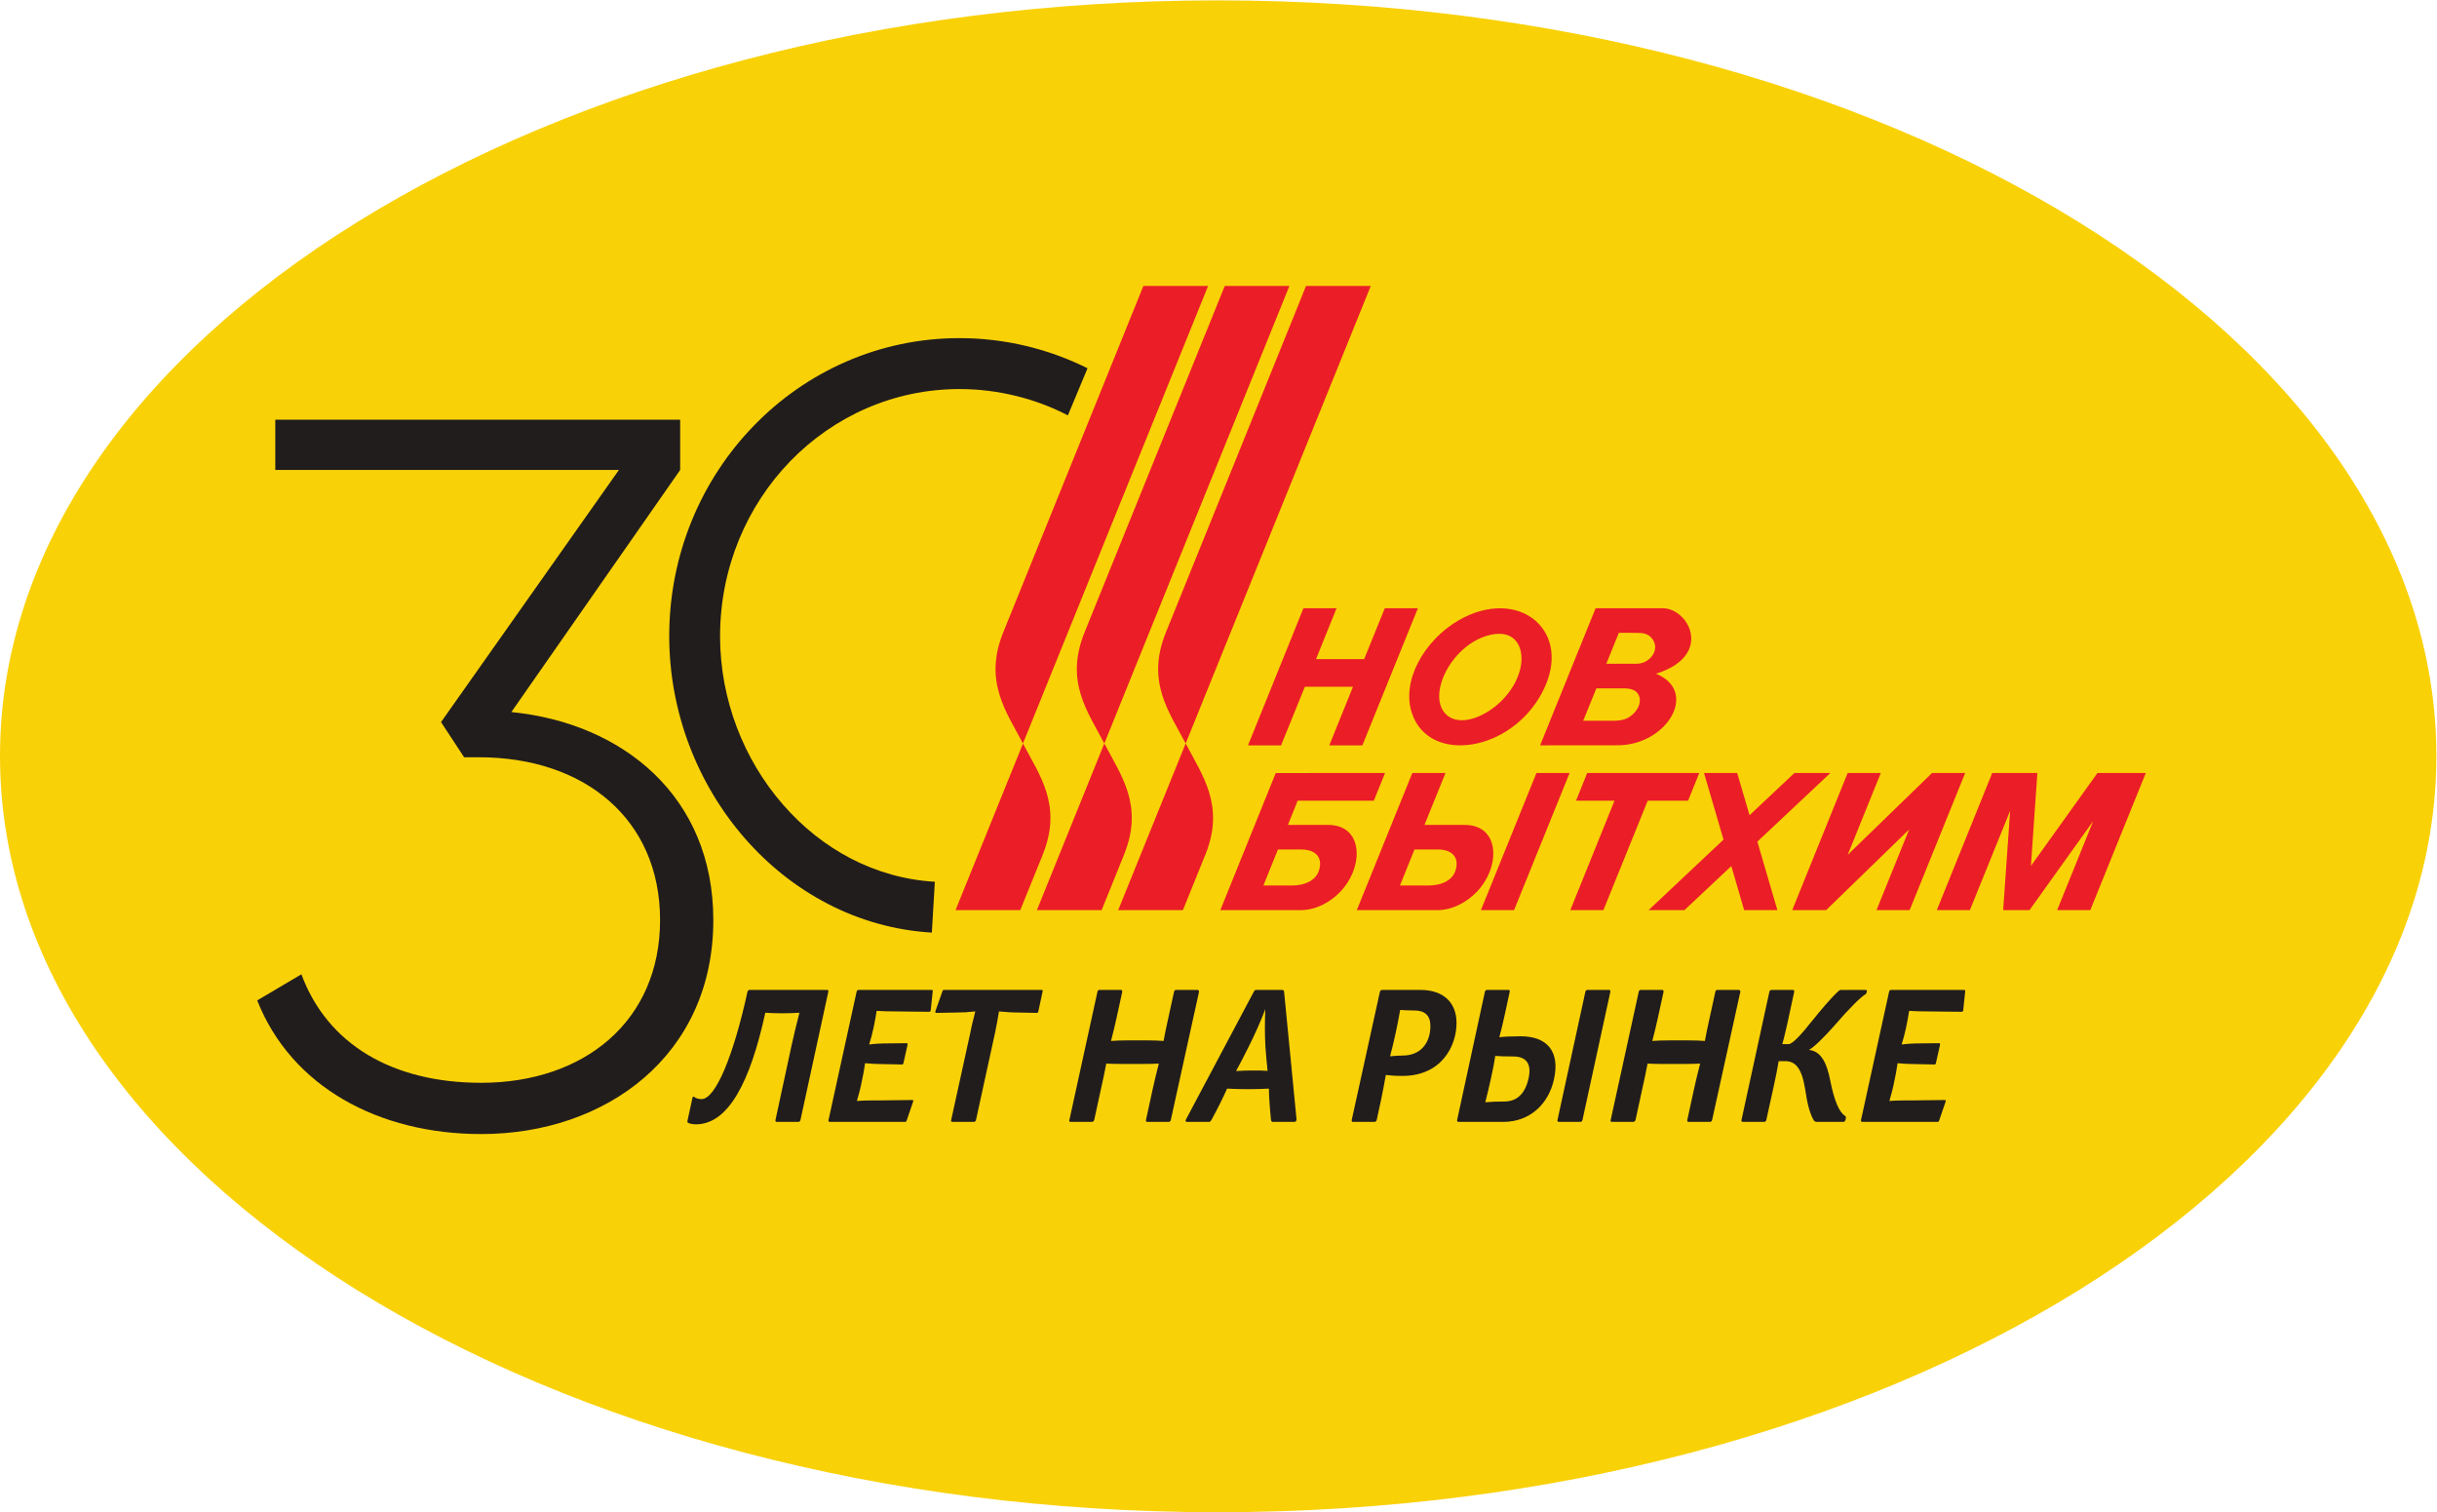 <?xml version="1.0" encoding="UTF-8" standalone="no"?>
<svg
   xmlns:dc="http://purl.org/dc/elements/1.1/"
   xmlns:cc="http://creativecommons.org/ns#"
   xmlns:rdf="http://www.w3.org/1999/02/22-rdf-syntax-ns#"
   xmlns:svg="http://www.w3.org/2000/svg"
   xmlns="http://www.w3.org/2000/svg"
   viewBox="0 0 646.8 401.333"
   height="401.333"
   width="646.8"
   xml:space="preserve"
   id="svg2"
   version="1.1"><defs
     id="defs6" /><g
     transform="matrix(1.333,0,0,-1.333,0,401.333)"
     id="g10"><g
       transform="scale(0.1)"
       id="g12"><path
         id="path14"
         style="fill:#f9d107;fill-opacity:1;fill-rule:nonzero;stroke:none"
         d="M 2424.24,0 C 3760.88,0 4851.01,676.762 4851.01,1505.6 4851.01,2334.43 3760.88,3010 2424.24,3010 1088.79,3010 0,2334.43 0,1505.6 0,676.762 1088.79,0 2424.24,0" /><path
         id="path16"
         style="fill:#211d1d;fill-opacity:1;fill-rule:nonzero;stroke:none"
         d="m 1018.16,1593.09 336.1,481.98 v 100.04 H 548.129 v -100.04 h 684.151 l -354.175,-501.98 45.985,-70.03 h 30.019 c 208.141,0 360.141,-121.99 360.141,-324.09 0,-202.021 -152,-324.009 -356.117,-324.009 -176.031,0 -306.09,75.93 -358.047,215.989 l -87.945,-51.97 C 580.082,846.91 754.18,752.91 958.133,752.91 c 248.007,0 462.127,156.039 462.127,426.06 0,246.14 -180.07,392.09 -402.1,414.12 v 0" /><path
         id="path18"
         style="fill:#eb1d27;fill-opacity:1;fill-rule:nonzero;stroke:none"
         d="m 2031.4,1198.76 44.49,109.67 1.2,3.21 c 37.78,96.16 -7.01,155.29 -40.32,218.89 -33.59,64.21 -78.83,123.78 -38.97,221.88 l 278.77,689.08 h 128.85 l -368.65,-910.96 -1.05,-2.84 -133.17,-328.93 h 109.58 19.27 z m 323.85,0 44.36,109.67 1.33,3.21 c 37.64,96.16 -7.01,155.29 -40.16,218.89 -33.74,64.21 -79.14,123.78 -39.12,221.88 l 278.77,689.08 h 128.85 l -368.5,-910.96 -1.19,-2.84 -133.18,-328.93 h 109.58 19.26 z m -323.85,0 44.49,109.67 1.2,3.21 c 37.78,96.16 -7.01,155.29 -40.32,218.89 -33.59,64.21 -78.83,123.78 -38.97,221.88 l 278.77,689.08 h 128.85 l -368.65,-910.96 -1.05,-2.84 -133.17,-328.93 h 109.58 19.27 z m 162,0 44.35,109.67 1.19,3.21 c 37.92,96.16 -6.86,155.29 -40.16,218.89 -33.6,64.21 -78.99,123.78 -39.12,221.88 l 278.92,689.08 h 128.7 l -368.5,-910.96 -1.2,-2.84 -133.03,-328.93 h 109.44 19.41 z m 709.68,576.28 c 120.35,70.4 231.14,-20.39 168.13,-141.71 -62.26,-119.9 -224.12,-144.16 -259.35,-44.26 -23.15,64.79 23.73,146.47 91.22,185.97 z m 66.89,-27.71 c -79.43,-15.83 -133.18,-124.67 -87.94,-161.41 40.16,-32.4 134.98,26.13 146.48,101.39 5.22,34.94 -11.5,69.58 -58.54,60.02 z m 253.24,3.51 34.79,-0.07 c 13.88,0 24.94,-1.19 33.3,-14.04 7.91,-12.09 4.78,-28.37 -8.67,-38.9 -12.24,-9.55 -21.04,-8.58 -35.38,-8.58 h -48.98 l 24.94,61.59 z m 0.75,-223.89 c 96.75,2.39 158.13,107.73 73.31,142.43 113.48,35.55 66.89,127.68 15.38,130.36 h -135.73 l -110.48,-272.94 157.52,0.15 z m -45.54,113.33 h 52.56 c 13.28,0 28.07,-1.42 32.99,-16.65 3.14,-9.64 -0.6,-21.43 -8.96,-30.99 -17.17,-19.17 -35.08,-16.79 -58.07,-16.79 h -44.66 l 26.14,64.43 z M 2646.71,1526.8 h 65.86 l 110.48,272.94 h -65.85 l -41.06,-101.23 h -95.86 l 40.92,101.23 h -66 L 2484.85,1526.8 h 65.86 l 47.32,116.62 h 95.86 l -47.18,-116.62 z m 800.46,-240.32 25.54,-87.72 h 66.15 l -39.87,136.32 145.28,136.62 h -71.52 l -89.29,-83.99 -24.63,83.99 h -65.99 l 38.81,-132.59 -149.16,-140.35 h 71.36 l 93.32,87.72 z m 555.15,110.11 -13.88,-197.83 h 52.41 l 126.76,177.16 -71.66,-177.16 h 65.98 l 110.35,272.65 v 0.29 h -41.95 -54.2 l -132.44,-184.99 12.83,184.99 h -49.11 -40.77 L 3856.3,1198.76 h 65.84 l 80.18,197.83 z m -433.89,-197.83 h 67.49 l 165.28,160.51 -64.95,-160.51 h 65.99 l 110.5,272.94 h -66 l -167.97,-163.05 65.99,163.05 h -65.99 l -110.34,-272.94 z m -408.23,272.94 -22.25,-55.09 h 76.61 l -87.95,-217.85 h 65.85 l 88.24,217.85 h 80.33 l 22.25,55.09 h -80.34 -66 -76.74 z m -211.58,-272.94 h 66 l 110.49,272.94 h -65.99 l -110.5,-272.94 z m -112.44,169.61 h 80.04 c 70.03,0.31 72.57,-82.86 23.89,-133.47 -20.3,-21.05 -48.97,-36.14 -78.23,-36.14 h -94.38 -26.57 -39.42 L 2812,1471.7 h 66 l -41.82,-103.33 z m 27.49,-48.89 h -47.33 l -28.97,-71.75 h 56.28 c 25.24,0 52.41,9.34 56.3,38.08 3.13,23.74 -15.53,33.67 -36.28,33.67 z m -257.56,152.22 h 151.54 l -22.25,-55.09 h -151.7 l -19.41,-48.24 h 80.04 c 69.87,0.31 72.41,-82.86 23.89,-133.47 -20.31,-21.05 -48.83,-36.14 -78.4,-36.14 h -94.21 -26.58 -39.27 l 110.34,272.94 h 4.93 61.08 z m -14.34,-152.22 h -47.33 l -28.97,-71.75 h 56.44 c 25.08,0 52.26,9.34 56.14,38.08 3.29,23.74 -15.53,33.67 -36.28,33.67 v 0" /><path
         id="path20"
         style="fill:#211d1d;fill-opacity:1;fill-rule:nonzero;stroke:none"
         d="m 1861.33,1255.2 c -118.56,6.86 -224.87,64.5 -302.36,153.64 -77.63,88.99 -125.28,208.44 -125.28,335.29 0.16,136.99 53.77,259.79 140.22,348.87 86.44,88.68 205.15,143.18 336.55,143.18 77.34,0 152.44,-19.41 215.75,-52.41 l 39.12,93.77 c -76,38.08 -163.65,60.02 -254.87,60.02 -159.77,0.15 -304.9,-66.59 -409.12,-173.94 -104.52,-107.36 -168.88,-255.77 -168.88,-419.49 0.16,-152.09 56.74,-294.6 150.07,-401.88 93.32,-107.21 224.56,-179.63 372.83,-188.21 l 5.97,101.16 v 0" /><path
         id="path22"
         style="fill:#211d1d;fill-opacity:1;fill-rule:nonzero;stroke:none"
         d="m 1647.35,1039.87 c 1.62,0 2.27,-1.85 1.95,-3.35 l -55.6,-256.04 c -0.33,-1.492 -2.28,-3.351 -3.58,-3.351 h -43.9 c -1.63,0 -2.6,1.859 -2.28,3.351 l 32.2,149.239 c 4.22,18.601 9.75,42.793 15.6,64.75 -9.75,-0.739 -23.73,-1.11 -34.79,-1.11 -11.71,0 -23.41,0.371 -33.17,1.11 -29.91,-137.321 -73.48,-222.18 -138.19,-222.18 -5.85,0 -12.03,1.121 -15.61,2.973 -0.98,0.758 -1.63,1.867 -1.3,3.726 l 10.08,46.153 c 0.33,1.488 0.65,2.23 1.95,2.23 1.3,0 1.63,-0.371 2.28,-1.121 3.25,-2.23 7.48,-3.719 13.98,-3.719 27.64,0 63.41,85.981 91.37,213.989 0.33,1.5 2.27,3.35 3.9,3.35 h 155.11" /><path
         id="path24"
         style="fill:#211d1d;fill-opacity:1;fill-rule:nonzero;stroke:none"
         d="m 1816.72,820.672 c 1.3,0 2.28,-1.121 1.3,-3.352 l -12.68,-37.211 c -0.65,-1.871 -1.3,-2.98 -2.93,-2.98 h -150.55 c -1.62,0 -2.6,1.859 -2.28,3.351 l 55.94,255.67 c 0.32,1.87 1.95,3.72 3.57,3.72 h 146 c 1.63,0 2.28,-1.11 1.95,-3.35 l -3.9,-37.211 c -0.33,-1.86 -1.3,-2.981 -2.93,-2.981 -19.51,0 -48.12,0.75 -65.68,0.75 -16.26,0 -29.27,0.371 -39.02,1.113 -1.95,-11.531 -3.9,-23.441 -6.18,-33.492 -2.6,-11.539 -5.2,-22.328 -8.78,-33.5 10.41,1.5 23.09,2.242 39.67,2.242 13.33,0 24.72,0.368 35.12,0.368 1.3,0 1.95,-1.11 1.63,-3.348 l -8.13,-36.102 c -0.33,-1.859 -1.3,-2.968 -2.93,-2.968 -10.08,0 -20.49,0.738 -35.12,0.738 -13.98,0 -26.99,0.742 -38.37,1.851 -1.62,-12.269 -3.9,-24.191 -6.5,-36.089 -2.6,-13.403 -6.18,-26.801 -9.75,-39.082 16.58,1.121 27.96,1.121 48.77,1.121 20.81,0 42.27,0.742 61.78,0.742" /><path
         id="path26"
         style="fill:#211d1d;fill-opacity:1;fill-rule:nonzero;stroke:none"
         d="m 2075.85,1036.52 -8.45,-39.442 c -0.65,-1.867 -1.31,-2.976 -2.93,-2.976 -10.41,0 -23.41,0.738 -33.82,0.738 -14.3,0 -27.64,0.75 -41.62,2.238 -2.27,-13.769 -4.88,-28.656 -7.81,-42.43 L 1943.18,780.48 c -0.32,-1.492 -2.27,-3.351 -3.58,-3.351 h -43.89 c -1.63,0 -2.61,1.859 -1.95,3.351 l 38.37,174.911 c 2.6,13.769 6.5,28.66 9.75,41.687 -13,-1.488 -25.36,-2.238 -38.37,-2.238 -14.96,0 -24.38,-0.738 -39.34,-0.738 -1.63,0 -2.6,1.859 -1.63,3.718 l 13.66,38.7 c 0.65,2.24 1.63,3.35 2.93,3.35 h 195.09 c 1.63,0 2.28,-1.11 1.63,-3.35" /><path
         id="path28"
         style="fill:#211d1d;fill-opacity:1;fill-rule:nonzero;stroke:none"
         d="m 2316.76,938.27 c 2.6,14.152 5.85,30.152 9.43,45.781 l 11.38,52.099 c 0.32,1.87 1.95,3.72 3.58,3.72 h 43.57 c 1.3,0 2.93,-1.85 2.6,-3.72 l -56.25,-255.67 c -0.33,-1.492 -2.28,-3.351 -3.58,-3.351 h -43.57 c -1.63,0 -2.6,1.859 -2.28,3.351 l 13.33,61.399 c 3.91,17.492 8.13,35.359 12.36,51.359 C 2294,892.5 2285.87,892.5 2274.81,892.5 h -40.64 c -11.06,0 -18.86,0 -31.54,0.738 -2.93,-16 -6.83,-33.867 -10.73,-51.359 l -13.34,-61.399 c -0.65,-1.492 -2.59,-3.351 -3.9,-3.351 h -43.57 c -1.62,0 -2.6,1.859 -1.95,3.351 l 55.93,255.67 c 0.32,1.87 1.95,3.72 3.58,3.72 h 43.57 c 1.3,0 2.6,-1.85 2.27,-3.72 l -11.38,-52.099 c -3.57,-15.629 -7.15,-31.629 -11.06,-45.781 10.41,0.75 21.14,1.121 32.85,1.121 h 39.67 c 11.7,0 22.44,-0.371 32.19,-1.121" /><path
         id="path30"
         style="fill:#211d1d;fill-opacity:1;fill-rule:nonzero;stroke:none"
         d="m 2519.31,1001.54 c -8.78,-23.438 -20.81,-50.239 -33.5,-75.54 -8.45,-17.121 -18.86,-36.852 -24.71,-47.641 11.06,0.743 23.09,1.11 32.84,1.11 9.76,0 21.14,0 29.92,-0.739 -1.3,10.418 -2.93,30.149 -4.23,46.52 -1.62,26.789 -1.3,52.852 -0.32,76.29 z m -34.47,-159.278 c -13.66,0 -27.32,0.367 -41.62,1.109 -7.48,-17.121 -20.16,-42.422 -31.22,-62.519 -0.98,-1.864 -2.92,-3.723 -4.23,-3.723 h -44.22 c -3.25,0 -3.9,1.859 -1.62,5.961 l 134.61,253.43 c 0.66,1.5 2.28,3.35 3.58,3.35 h 53.33 c 1.62,0 2.93,-1.48 3.25,-3.35 l 24.71,-253.43 c 0.33,-3.352 -0.97,-5.961 -4.22,-5.961 h -43.58 c -1.3,0 -2.6,1.859 -2.92,3.723 -2.28,21.957 -3.9,43.918 -4.23,62.519 -13.66,-0.742 -28.29,-1.109 -41.62,-1.109" /><path
         id="path32"
         style="fill:#211d1d;fill-opacity:1;fill-rule:nonzero;stroke:none"
         d="m 2848.01,968.051 c 0,20.84 -11.06,30.89 -31.55,30.89 -9.42,0 -19.51,0.368 -28.61,1.119 -1.95,-11.54 -5.85,-31.271 -8.78,-45.04 -3.57,-16 -7.8,-34.61 -11.38,-47.27 8.13,0.762 17.56,1.5 25.37,1.5 35.76,0 54.95,25.301 54.95,58.801 z m -88.77,-97.512 c -1.96,-11.91 -5.53,-30.519 -9.1,-48.008 l -9.12,-42.051 c -0.32,-1.492 -2.59,-3.351 -3.89,-3.351 h -43.9 c -1.3,0 -1.95,1.109 -1.95,3.351 l 55.93,254.56 c 0.65,2.61 2.27,4.83 3.57,4.83 h 77.07 c 47.15,0 72.19,-26.04 72.19,-65.87 0,-47.262 -31.22,-105.32 -107.31,-105.32 -14.96,0 -25.04,0.742 -33.49,1.859" /><path
         id="path34"
         style="fill:#211d1d;fill-opacity:1;fill-rule:nonzero;stroke:none"
         d="m 3150.7,780.48 c -0.32,-1.492 -2.27,-3.351 -3.57,-3.351 h -43.9 c -1.62,0 -2.6,1.859 -2.27,3.351 l 55.6,255.67 c 0.32,1.87 2.28,3.72 3.9,3.72 h 43.89 c 1.31,0 2.29,-1.85 1.96,-3.72 z m -182.09,83.36 c -3.25,-15.258 -7.8,-33.86 -11.37,-47.641 12.35,1.121 25.36,1.5 37.71,1.5 25.69,0 41.95,15.629 48.78,47.262 6.17,29.777 -6.5,42.418 -30.89,42.418 -16.59,0 -26.01,0.371 -35.77,1.133 -1.95,-14.153 -4.87,-28.301 -8.46,-44.672 z m 35.45,176.03 c 1.62,0 2.28,-1.85 1.94,-3.35 l -9.42,-43.54 c -3.57,-17.492 -8.13,-35.351 -11.39,-47.261 9.12,1.121 24.4,1.863 42.6,1.863 53.01,0 78.37,-30.523 66.34,-85.23 C 3083.4,812.48 3046,777.129 2993.01,777.129 h -89.75 c -1.31,0 -2.61,2.242 -1.95,4.09 l 55.27,255.301 c 0.33,1.5 2.28,3.35 3.91,3.35 h 43.57" /><path
         id="path36"
         style="fill:#211d1d;fill-opacity:1;fill-rule:nonzero;stroke:none"
         d="m 3394.54,938.27 c 2.6,14.152 5.85,30.152 9.42,45.781 l 11.39,52.099 c 0.32,1.87 1.95,3.72 3.57,3.72 h 43.58 c 1.3,0 2.93,-1.85 2.6,-3.72 l -56.25,-255.67 c -0.33,-1.492 -2.28,-3.351 -3.58,-3.351 h -43.57 c -1.63,0 -2.61,1.859 -2.28,3.351 l 13.33,61.399 c 3.9,17.492 8.13,35.359 12.36,51.359 -13.33,-0.738 -21.46,-0.738 -32.51,-0.738 h -40.66 c -11.05,0 -18.85,0 -31.53,0.738 -2.93,-16 -6.84,-33.867 -10.73,-51.359 l -13.33,-61.399 c -0.66,-1.492 -2.61,-3.351 -3.91,-3.351 h -43.57 c -1.62,0 -2.6,1.859 -1.96,3.351 l 55.94,255.67 c 0.32,1.87 1.94,3.72 3.57,3.72 H 3310 c 1.3,0 2.6,-1.85 2.27,-3.72 l -11.38,-52.099 c -3.58,-15.629 -7.15,-31.629 -11.06,-45.781 10.41,0.75 21.15,1.121 32.84,1.121 h 39.67 c 11.71,0 22.44,-0.371 32.2,-1.121" /><path
         id="path38"
         style="fill:#211d1d;fill-opacity:1;fill-rule:nonzero;stroke:none"
         d="m 3570.42,1039.87 c 1.3,0 2.27,-1.85 1.94,-3.72 l -13.33,-61.779 c -3.57,-15.633 -7.15,-31.633 -10.4,-42.422 h 12.68 c 7.16,0 24.06,17.492 47.8,47.641 15.28,18.969 35.12,42.79 50.72,57.3 1.96,1.87 3.59,2.98 5.53,2.98 h 50.08 c 1.63,0 1.95,-1.85 1.3,-4.09 -0.32,-1.86 -0.98,-3.72 -2.28,-4.46 -9.1,-5.22 -29.91,-25.31 -62.75,-63.269 -19.84,-22.332 -40,-42.43 -50.08,-47.641 23.09,-2.238 35.44,-23.82 42.6,-61.41 8.12,-40.93 18.21,-63.27 29.59,-69.961 1.3,-0.75 1.95,-2.98 1.3,-5.578 -0.98,-4.473 -2.6,-6.332 -4.55,-6.332 h -53.66 c -1.95,0 -4.55,1.48 -5.52,2.98 -8.13,14.141 -13.01,33.121 -17.24,62.52 -6.83,42.43 -19.83,55.461 -39.99,55.461 h -12.69 c -1.95,-11.918 -5.52,-30.52 -9.42,-48.02 l -15.28,-69.59 c -0.34,-1.492 -2.28,-3.351 -3.59,-3.351 h -43.56 c -1.63,0 -2.61,1.859 -2.28,3.351 l 55.6,255.67 c 0.33,1.87 2.27,3.72 3.9,3.72 h 43.58" /><path
         id="path40"
         style="fill:#211d1d;fill-opacity:1;fill-rule:nonzero;stroke:none"
         d="m 3872.46,820.672 c 1.3,0 2.28,-1.121 1.3,-3.352 l -12.69,-37.211 c -0.64,-1.871 -1.3,-2.98 -2.92,-2.98 H 3707.6 c -1.62,0 -2.6,1.859 -2.28,3.351 l 55.93,255.67 c 0.33,1.87 1.95,3.72 3.58,3.72 h 146 c 1.62,0 2.27,-1.11 1.95,-3.35 l -3.9,-37.211 c -0.33,-1.86 -1.3,-2.981 -2.93,-2.981 -19.51,0 -48.13,0.75 -65.69,0.75 -16.25,0 -29.26,0.371 -39.01,1.113 -1.95,-11.531 -3.91,-23.441 -6.18,-33.492 -2.6,-11.539 -5.21,-22.328 -8.78,-33.5 10.41,1.5 23.08,2.242 39.67,2.242 13.34,0 24.71,0.368 35.11,0.368 1.31,0 1.96,-1.11 1.63,-3.348 l -8.13,-36.102 c -0.32,-1.859 -1.3,-2.968 -2.92,-2.968 -10.08,0 -20.49,0.738 -35.12,0.738 -13.98,0 -26.99,0.742 -38.37,1.851 -1.63,-12.269 -3.9,-24.191 -6.5,-36.089 -2.61,-13.403 -6.18,-26.801 -9.76,-39.082 16.59,1.121 27.96,1.121 48.77,1.121 20.81,0 42.28,0.742 61.79,0.742" /></g></g></svg>